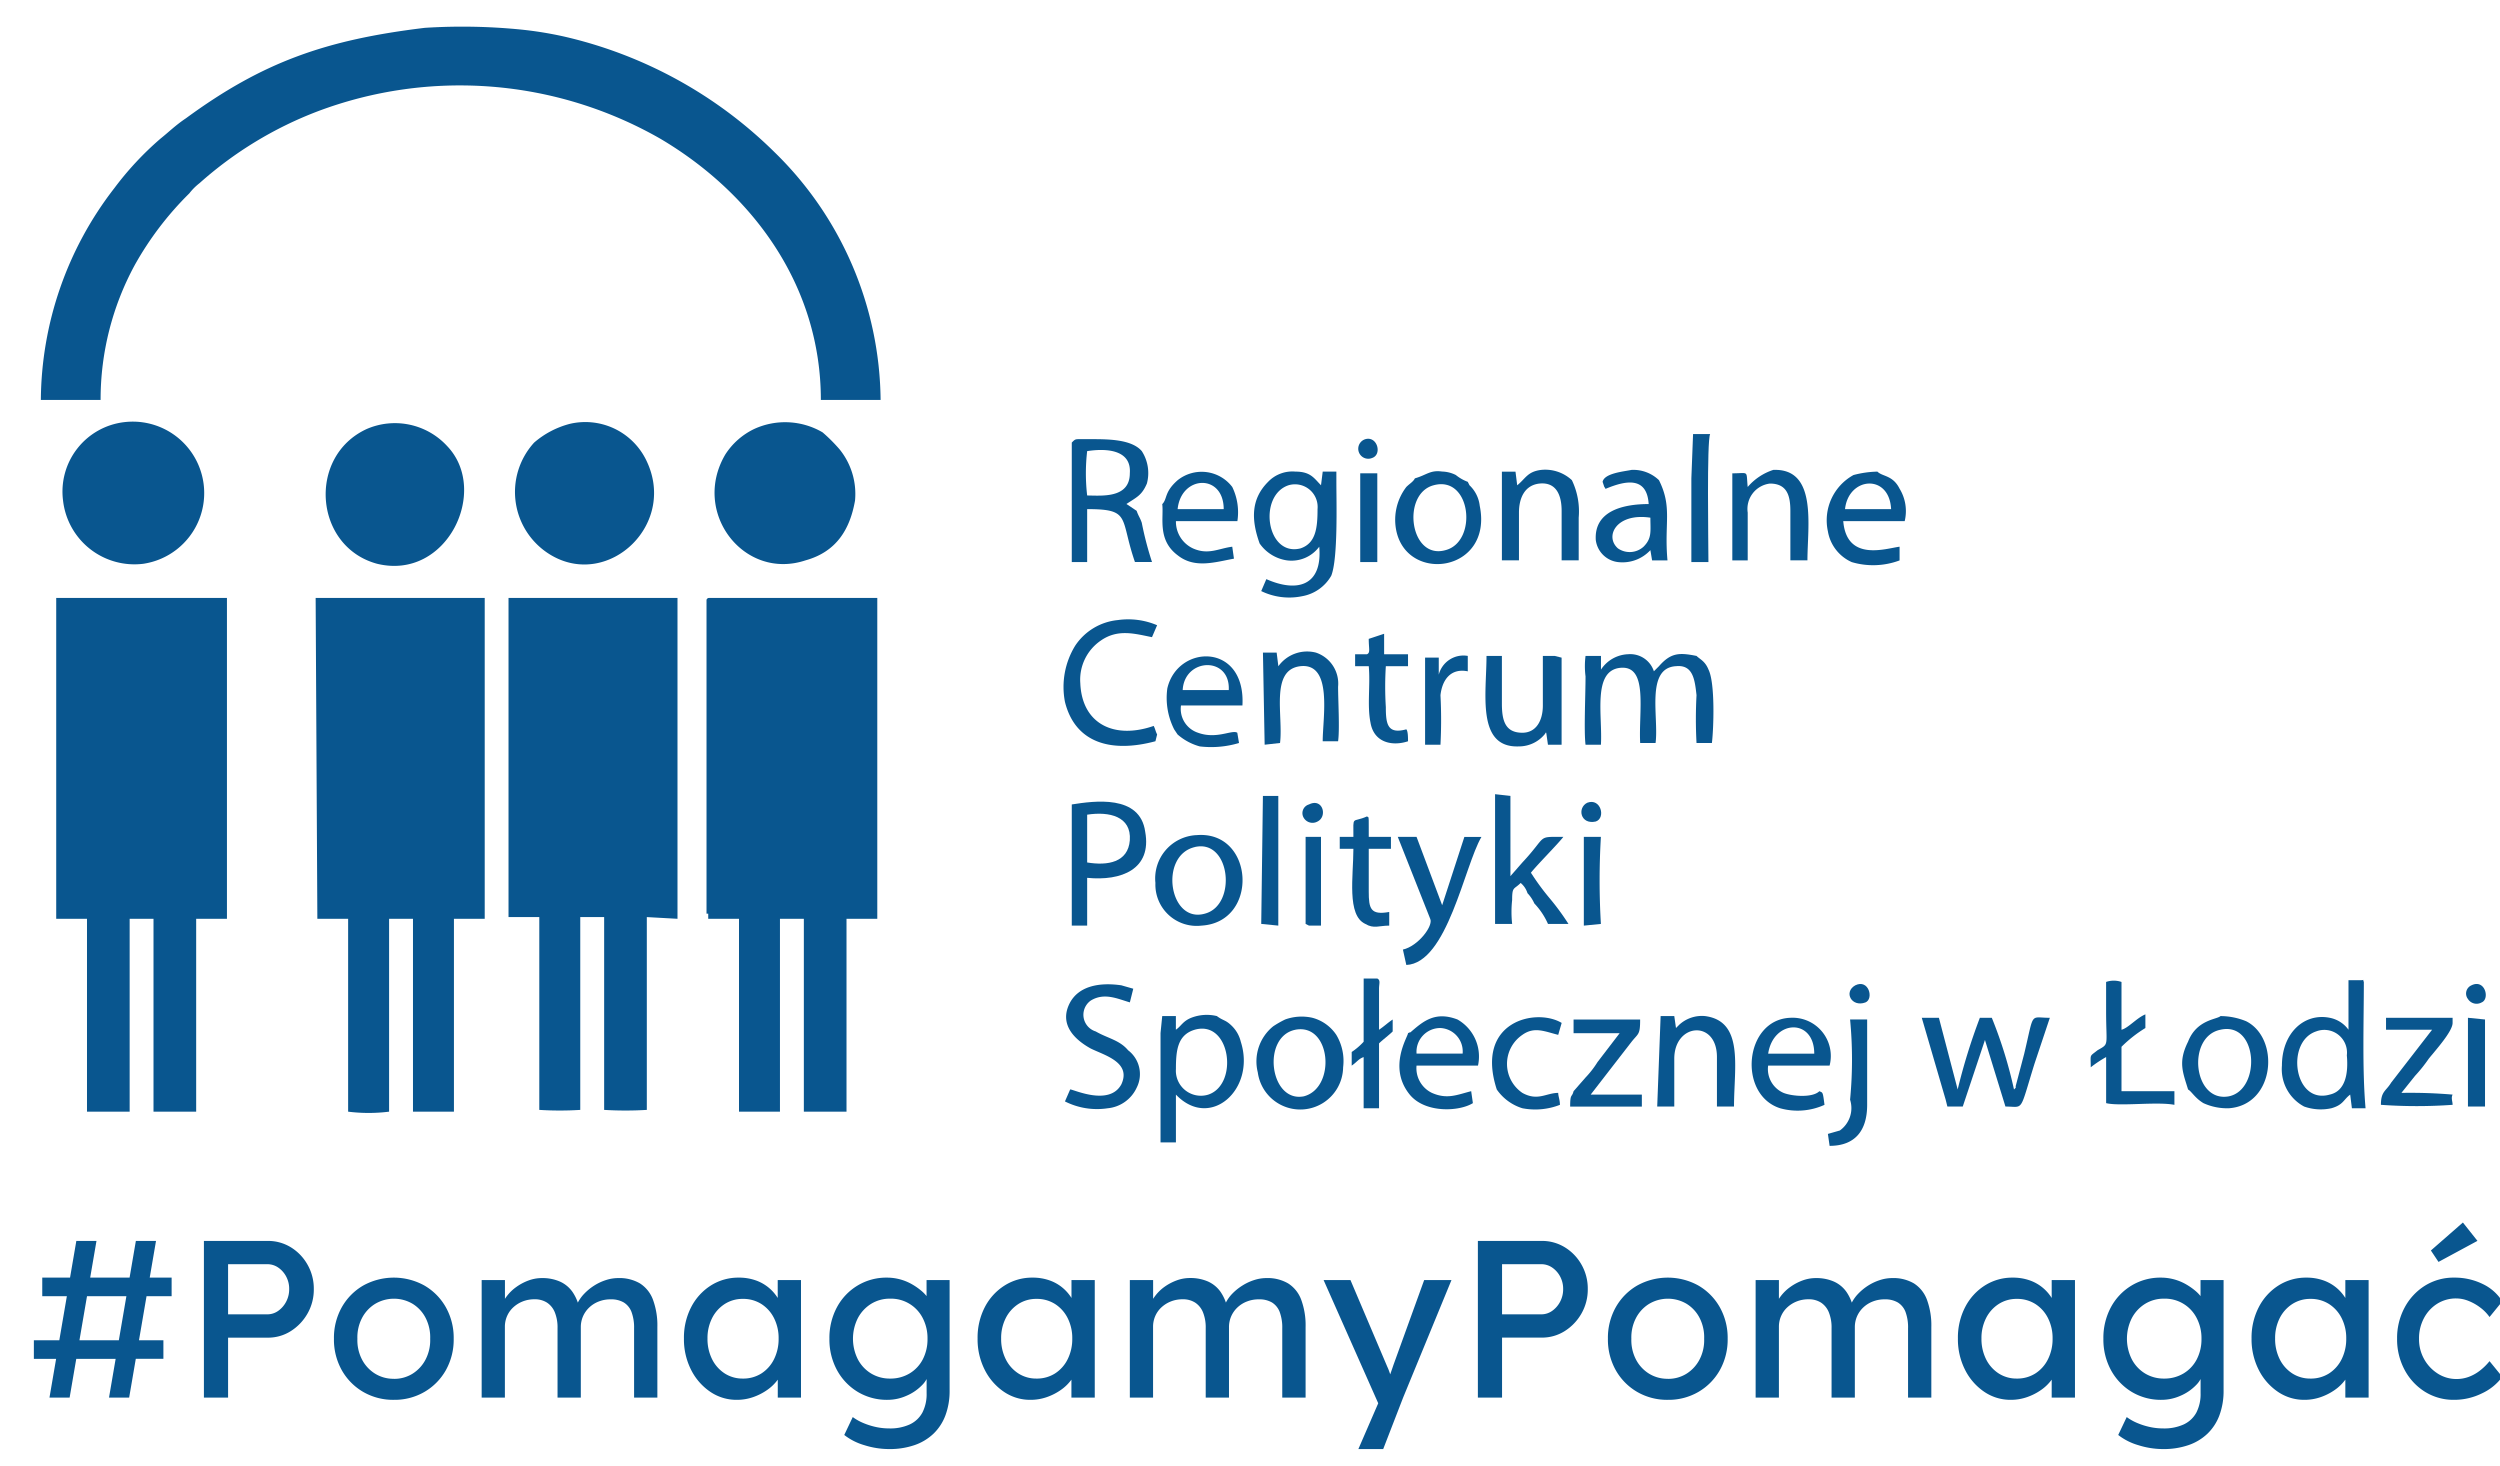 <?xml version="1.0" encoding="UTF-8" standalone="no"?>
<!-- Created with Inkscape (http://www.inkscape.org/) -->

<svg
   width="179"
   height="105"
   viewBox="0 0 47.36 27.781"
   version="1.1"
   id="svg1"
   xml:space="preserve"
   inkscape:version="1.4 (86a8ad7, 2024-10-11)"
   sodipodi:docname="rysunek.svg"
   xmlns:inkscape="http://www.inkscape.org/namespaces/inkscape"
   xmlns:sodipodi="http://sodipodi.sourceforge.net/DTD/sodipodi-0.dtd"
   xmlns="http://www.w3.org/2000/svg"
   xmlns:svg="http://www.w3.org/2000/svg"><sodipodi:namedview
     id="namedview1"
     pagecolor="#ffffff"
     bordercolor="#000000"
     borderopacity="0.25"
     inkscape:showpageshadow="2"
     inkscape:pageopacity="0.0"
     inkscape:pagecheckerboard="0"
     inkscape:deskcolor="#d1d1d1"
     inkscape:document-units="mm"
     inkscape:zoom="2.8507295"
     inkscape:cx="141.19193"
     inkscape:cy="65.597244"
     inkscape:window-width="1920"
     inkscape:window-height="1009"
     inkscape:window-x="-8"
     inkscape:window-y="-8"
     inkscape:window-maximized="1"
     inkscape:current-layer="layer1" /><defs
     id="defs1" /><g
     inkscape:label="Warstwa 1"
     inkscape:groupmode="layer"
     id="layer1"><g
       id="Group_35"
       data-name="Group 35"
       transform="matrix(0.265,0,0,0.265,-94.891,-16.984)"
       style="fill:#09568f;fill-opacity:1"><g
         id="rcps"
         transform="translate(361,65.966)"
         style="fill:#09568f;fill-opacity:1"><path
           id="Path_1"
           data-name="Path 1"
           d="M 39.479,56.439 V 33.5 H 27.4 v 22.817 h 2.2 V 70.1 a 23.427,23.427 0 0 0 2.928,0 V 56.317 h 1.708 V 70.1 a 25.442,25.442 0 0 0 3.05,0 V 56.317 Z"
           transform="translate(6.032,7.367)"
           fill="#009ada"
           fill-rule="evenodd"
           style="fill:#09568f;fill-opacity:1" /><path
           id="Path_2"
           data-name="Path 2"
           d="m 39.122,56.073 v 0.366 h 2.2 V 70.227 H 44.25 V 56.439 h 1.708 v 13.788 h 3.05 V 56.439 h 2.2 V 33.5 H 39.366 C 39,33.5 39.122,33.5 39,33.622 v 22.451 z"
           transform="translate(8.586,7.367)"
           fill="#009ad9"
           fill-rule="evenodd"
           style="fill:#09568f;fill-opacity:1" /><path
           id="Path_3"
           data-name="Path 3"
           d="m 16.222,56.439 h 2.2 v 13.788 a 11.76,11.76 0 0 0 2.928,0 V 56.439 h 1.708 v 13.788 h 2.928 V 56.439 h 2.2 V 33.5 H 16.1 Z"
           transform="translate(3.544,7.367)"
           fill="#009ada"
           fill-rule="evenodd"
           style="fill:#09568f;fill-opacity:1" /><path
           id="Path_4"
           data-name="Path 4"
           d="M 0.9,56.439 H 3.1 V 70.227 H 6.15 V 56.439 h 1.705 v 13.788 h 3.05 V 56.439 h 2.2 V 33.5 H 0.9 Z"
           transform="translate(0.198,7.367)"
           fill="#009ada"
           fill-rule="evenodd"
           style="fill:#09568f;fill-opacity:1" /><path
           id="Path_5"
           data-name="Path 5"
           d="M 27.453,0.114 C 20.376,0.968 15.862,2.554 10.371,6.581 9.639,7.069 9.151,7.557 8.541,8.045 A 22.246,22.246 0 0 0 5.247,11.583 24.954,24.954 0 0 0 0,26.714 h 4.271 a 20.139,20.139 0 0 1 2.44,-9.639 22.794,22.794 0 0 1 3.9,-5.125 4.141,4.141 0 0 1 0.732,-0.732 27.243,27.243 0 0 1 8.419,-5.125 28.842,28.842 0 0 1 24.529,1.952 c 6.589,3.9 11.469,10.493 11.469,18.668 h 4.271 A 25.045,25.045 0 0 0 52.466,9.022 31.4,31.4 0 0 0 37.336,0.722 26.424,26.424 0 0 0 34.286,0.234 42.346,42.346 0 0 0 27.453,0.114 Z"
           fill="#009ada"
           fill-rule="evenodd"
           style="fill:#09568f;fill-opacity:1" /><path
           id="Path_6"
           data-name="Path 6"
           d="m 31.709,23.324 a 6.342,6.342 0 0 0 -2.562,1.342 5.242,5.242 0 0 0 1.22,8.053 c 4.149,2.44 9.151,-2.318 6.711,-6.955 a 4.841,4.841 0 0 0 -5.369,-2.44 z"
           transform="translate(6.116,5.098)"
           fill="#009ada"
           fill-rule="evenodd"
           style="fill:#09568f;fill-opacity:1" /><path
           id="Path_7"
           data-name="Path 7"
           d="M 5.7,23.207 A 5,5 0 0 0 1.308,28.82 5.136,5.136 0 0 0 7.043,33.335 5.109,5.109 0 0 0 5.7,23.207 Z"
           transform="translate(0.279,5.093)"
           fill="#009ada"
           fill-rule="evenodd"
           style="fill:#09568f;fill-opacity:1" /><path
           id="Path_8"
           data-name="Path 8"
           d="m 49.512,28.811 a 5.067,5.067 0 0 0 -1.1,-3.66 11.5,11.5 0 0 0 -1.22,-1.22 5.3,5.3 0 0 0 -4.881,-0.244 5.034,5.034 0 0 0 -2.074,1.83 c -2.44,4.149 1.342,9.029 5.735,7.565 2.197,-0.61 3.173,-2.196 3.54,-4.271 z"
           transform="translate(8.69,5.101)"
           fill="#009ada"
           fill-rule="evenodd"
           style="fill:#09568f;fill-opacity:1" /><path
           id="Path_9"
           data-name="Path 9"
           d="m 25.366,24.9 a 5.071,5.071 0 0 0 -5.735,-1.22 c -4.271,1.952 -3.782,8.419 0.732,9.639 5.003,1.221 8.053,-5.246 5.003,-8.419 z"
           transform="translate(3.674,5.108)"
           fill="#009ada"
           fill-rule="evenodd"
           style="fill:#09568f;fill-opacity:1" /><path
           id="Path_10"
           data-name="Path 10"
           d="m 71.472,31.225 a 2.886,2.886 0 0 0 1.952,1.22 2.471,2.471 0 0 0 2.318,-0.976 c 0.244,2.806 -1.586,3.294 -3.782,2.318 l -0.366,0.854 a 4.56,4.56 0 0 0 2.928,0.366 2.993,2.993 0 0 0 2.078,-1.464 c 0.488,-1.22 0.366,-5.247 0.366,-6.711 V 26.1 H 75.99 l -0.122,0.976 C 75.38,26.588 75.136,26.1 74.038,26.1 a 2.4,2.4 0 0 0 -1.952,0.732 c -1.22,1.22 -1.22,2.684 -0.61,4.393 z m 2.074,-4.149 a 1.62,1.62 0 0 1 2.074,1.708 c 0,1.342 -0.122,2.44 -1.22,2.806 -2.44,0.61 -3.05,-3.782 -0.853,-4.514 z"
           transform="translate(15.646,5.738)"
           fill="#231f20"
           fill-rule="evenodd"
           style="fill:#09568f;fill-opacity:1" /><path
           id="Path_11"
           data-name="Path 11"
           d="m 65.6,59.235 v 7.809 h 1.1 v -3.417 c 2.44,2.562 5.735,-0.366 4.637,-3.782 a 2.359,2.359 0 0 0 -0.61,-1.1 c -0.488,-0.488 -0.61,-0.366 -1.1,-0.732 a 3.069,3.069 0 0 0 -1.83,0.122 c -0.61,0.244 -0.732,0.61 -1.1,0.854 v -0.976 h -0.976 l -0.122,1.22 z m 2.44,-0.244 c 2.562,-0.732 3.172,3.9 0.976,4.637 A 1.789,1.789 0 0 1 66.7,61.8 c 0,-1.345 0.12,-2.443 1.34,-2.809 z"
           transform="translate(14.442,12.747)"
           fill="#231f20"
           fill-rule="evenodd"
           style="fill:#09568f;fill-opacity:1" /><path
           id="Path_12"
           data-name="Path 12"
           d="m 136.059,57.98 v 1.464 a 2.158,2.158 0 0 0 -1.342,-0.854 c -1.83,-0.366 -3.416,1.1 -3.416,3.416 a 3.024,3.024 0 0 0 1.586,2.928 3.559,3.559 0 0 0 1.952,0.122 c 0.854,-0.244 0.854,-0.61 1.342,-0.976 l 0.122,0.976 h 0.976 c -0.244,-2.806 -0.122,-6.223 -0.122,-9.029 -0.122,-0.244 0.122,-0.122 -0.244,-0.122 h -0.854 z m -2.318,1.586 a 1.623,1.623 0 0 1 2.2,1.708 c 0.122,1.342 -0.122,2.562 -1.22,2.806 -2.567,0.733 -3.177,-3.78 -0.981,-4.514 z"
           transform="translate(28.906,12.293)"
           fill="#231f20"
           fill-rule="evenodd"
           style="fill:#09568f;fill-opacity:1" /><path
           id="Path_13"
           data-name="Path 13"
           d="m 60.4,32.985 h 1.1 V 29.2 c 3.172,0 2.318,0.61 3.416,3.782 h 1.22 A 23.767,23.767 0 0 1 65.404,30.176 C 65.282,29.81 65.16,29.688 65.038,29.322 l -0.732,-0.488 v 0 c 0.732,-0.488 1.1,-0.61 1.464,-1.464 a 2.889,2.889 0 0 0 -0.366,-2.318 c -0.732,-0.854 -2.44,-0.854 -3.66,-0.854 H 61.01 c -0.366,0 -0.366,0 -0.61,0.244 v 8.541 z m 1.1,-4.759 a 13.782,13.782 0 0 1 0,-3.172 c 1.586,-0.244 3.172,0 3.05,1.586 -10e-4,1.831 -2.076,1.586 -3.05,1.586 z"
           transform="translate(13.297,5.32)"
           fill="#231f20"
           fill-rule="evenodd"
           style="fill:#09568f;fill-opacity:1" /><path
           id="Path_14"
           data-name="Path 14"
           d="m 80.75,26.592 c -0.122,0.244 -0.366,0.366 -0.61,0.61 a 3.862,3.862 0 0 0 -0.732,3.05 c 0.732,3.9 6.955,3.05 5.979,-1.708 A 2.388,2.388 0 0 0 84.655,27.08 L 84.533,26.836 A 3.058,3.058 0 0 1 83.679,26.348 2.3,2.3 0 0 0 82.7,26.1 c -0.854,-0.122 -1.1,0.244 -1.952,0.488 z m 1.342,0.488 c 2.684,-0.732 3.172,4.026 0.854,4.637 -2.562,0.732 -3.173,-4.026 -0.854,-4.637 z"
           transform="translate(17.473,5.734)"
           fill="#231f20"
           fill-rule="evenodd"
           style="fill:#09568f;fill-opacity:1" /><path
           id="Path_15"
           data-name="Path 15"
           d="m 125.876,63.247 c 0.244,0.122 0.488,0.61 1.1,0.976 a 4.075,4.075 0 0 0 1.83,0.366 c 3.294,-0.244 3.66,-5 1.22,-6.223 A 4.9,4.9 0 0 0 128.196,58 c -0.244,0.244 -1.708,0.244 -2.318,1.83 -0.732,1.464 -0.366,2.2 0,3.416 z m 2.318,-4.271 c 2.684,-0.61 2.928,4.271 0.61,4.759 -2.562,0.488 -3.05,-4.271 -0.609,-4.759 z"
           transform="translate(27.619,12.761)"
           fill="#231f20"
           fill-rule="evenodd"
           style="fill:#09568f;fill-opacity:1" /><path
           id="Path_16"
           data-name="Path 16"
           d="m 68.228,47.4 a 3.1,3.1 0 0 0 -2.928,3.419 2.952,2.952 0 0 0 3.294,3.05 c 4.149,-0.244 3.782,-6.833 -0.366,-6.467 z m -0.122,0.854 c 2.562,-0.61 3.05,4.149 0.732,4.759 -2.562,0.734 -3.294,-4.146 -0.732,-4.756 z"
           transform="translate(14.376,10.425)"
           fill="#231f20"
           fill-rule="evenodd"
           style="fill:#09568f;fill-opacity:1" /><path
           id="Path_17"
           data-name="Path 17"
           d="m 73.265,58.236 a 7,7 0 0 0 -0.854,0.488 3.225,3.225 0 0 0 -1.1,3.294 3.064,3.064 0 0 0 6.1,-0.366 3.637,3.637 0 0 0 -0.488,-2.318 2.97,2.97 0 0 0 -1.708,-1.22 3.485,3.485 0 0 0 -1.952,0.122 z m 0.732,0.732 c 2.562,-0.488 2.928,4.149 0.61,4.759 -2.44,0.488 -3.05,-4.27 -0.607,-4.758 z"
           transform="translate(15.684,12.769)"
           fill="#231f20"
           fill-rule="evenodd"
           style="fill:#09568f;fill-opacity:1" /><path
           id="Path_18"
           data-name="Path 18"
           d="M 60.4,45.636 V 54.3 h 1.1 v -3.417 c 2.44,0.244 4.637,-0.61 4.149,-3.294 -0.366,-2.684 -3.66,-2.2 -5.247,-1.952 z m 1.1,4.149 v -3.417 c 1.586,-0.244 3.172,0.122 3.05,1.83 -0.124,1.587 -1.588,1.831 -3.05,1.587 z"
           transform="translate(13.297,9.995)"
           fill="#231f20"
           fill-rule="evenodd"
           style="fill:#09568f;fill-opacity:1" /><path
           id="Path_19"
           data-name="Path 19"
           d="m 90.51,36.924 a 5.88,5.88 0 0 0 0,1.464 c 0,1.342 -0.122,3.9 0,4.881 h 1.1 c 0.122,-2.074 -0.61,-5.247 1.342,-5.491 2.074,-0.244 1.342,3.05 1.464,5.369 h 1.1 c 0.244,-1.83 -0.732,-5.369 1.464,-5.491 1.22,-0.122 1.342,0.976 1.464,2.074 a 31.909,31.909 0 0 0 0,3.416 h 1.1 c 0.122,-0.976 0.244,-4.271 -0.244,-5.247 -0.244,-0.61 -0.61,-0.732 -0.854,-0.976 -1.22,-0.244 -1.83,-0.244 -2.684,0.732 l -0.122,0.122 -0.244,0.244 a 1.773,1.773 0 0 0 -1.83,-1.22 2.425,2.425 0 0 0 -1.952,1.1 v -0.976 z"
           transform="translate(19.914,8.092)"
           fill="#231f20"
           fill-rule="evenodd"
           style="fill:#09568f;fill-opacity:1" /><path
           id="Path_20"
           data-name="Path 20"
           d="m 111.908,63.962 0.122,0.488 h 1.1 l 1.586,-4.759 1.464,4.759 c 1.342,0 0.976,0.488 2.074,-3.05 l 1.1,-3.294 c -1.464,0 -1.1,-0.488 -1.83,2.562 l -0.61,2.318 v 0.122 l -0.122,0.122 a 31.464,31.464 0 0 0 -1.586,-5.125 h -0.854 a 42.637,42.637 0 0 0 -1.586,5.125 l -1.342,-5.125 H 110.2 Z"
           transform="translate(24.261,12.778)"
           fill="#231f20"
           fill-rule="evenodd"
           style="fill:#09568f;fill-opacity:1" /><path
           id="Path_21"
           data-name="Path 21"
           d="m 91.589,26.854 0.122,0.366 c 0.122,0.122 0,0.122 0.122,0.122 1.464,-0.61 2.928,-0.854 3.05,1.1 -1.83,0 -3.9,0.488 -3.782,2.562 a 1.814,1.814 0 0 0 1.586,1.586 2.716,2.716 0 0 0 2.318,-0.854 l 0.122,0.732 h 1.1 c -0.244,-2.684 0.366,-3.782 -0.61,-5.735 A 2.645,2.645 0 0 0 93.663,26 c -0.61,0.122 -1.952,0.244 -2.074,0.854 z m 3.416,2.562 c 0,0.976 0.122,1.464 -0.488,2.074 a 1.475,1.475 0 0 1 -1.83,0.122 c -0.976,-0.853 -0.122,-2.562 2.318,-2.196 z"
           transform="translate(20.055,5.716)"
           fill="#231f20"
           fill-rule="evenodd"
           style="fill:#09568f;fill-opacity:1" /><path
           id="Path_22"
           data-name="Path 22"
           d="m 80.211,59.217 c 0,0.244 -1.464,2.44 0.122,4.393 1.1,1.342 3.538,1.22 4.515,0.61 l -0.122,-0.854 c -0.976,0.244 -1.708,0.61 -2.806,0.122 a 1.955,1.955 0 0 1 -1.1,-1.952 h 4.393 a 3.043,3.043 0 0 0 -1.464,-3.294 c -1.586,-0.61 -2.44,0.122 -3.294,0.854 -0.122,0.122 0,0 -0.244,0.122 z m 0.61,1.464 a 1.7,1.7 0 0 1 1.708,-1.83 1.677,1.677 0 0 1 1.586,1.83 z"
           transform="translate(17.523,12.764)"
           fill="#231f20"
           fill-rule="evenodd"
           style="fill:#09568f;fill-opacity:1" /><path
           id="Path_23"
           data-name="Path 23"
           d="m 109.834,31.469 c -0.976,0.122 -3.782,1.1 -4.027,-1.83 h 4.393 a 3.07,3.07 0 0 0 -0.366,-2.318 c -0.488,-0.976 -1.22,-0.854 -1.586,-1.22 a 7.2,7.2 0 0 0 -1.708,0.244 3.693,3.693 0 0 0 -1.83,4.026 2.939,2.939 0 0 0 1.708,2.2 5.389,5.389 0 0 0 3.416,-0.122 v -0.976 z m -3.9,-2.684 c 0.244,-2.318 3.172,-2.562 3.294,0 z"
           transform="translate(23.04,5.738)"
           fill="#231f20"
           fill-rule="evenodd"
           style="fill:#09568f;fill-opacity:1" /><path
           id="Path_24"
           data-name="Path 24"
           d="m 65.7,28.415 c 0.122,0.976 -0.366,2.562 1.1,3.66 1.22,0.976 2.684,0.488 4.027,0.244 l -0.122,-0.854 c -0.976,0.122 -1.708,0.61 -2.806,0.122 a 2.106,2.106 0 0 1 -1.22,-1.952 h 4.393 a 4.146,4.146 0 0 0 -0.366,-2.44 2.75,2.75 0 0 0 -3.9,-0.488 c -0.976,0.854 -0.732,1.342 -1.1,1.708 z m 1.1,0.366 c 0.244,-2.44 3.294,-2.562 3.294,0 z"
           transform="translate(14.464,5.742)"
           fill="#231f20"
           fill-rule="evenodd"
           style="fill:#09568f;fill-opacity:1" /><path
           id="Path_25"
           data-name="Path 25"
           d="m 105.074,63.347 c -0.488,0.488 -1.952,0.366 -2.562,0.122 a 1.853,1.853 0 0 1 -1.1,-1.952 h 4.393 A 2.736,2.736 0 0 0 103,58.1 c -3.294,0.122 -3.782,5.491 -0.732,6.467 a 4.64,4.64 0 0 0 3.172,-0.244 c -0.122,-0.976 -0.122,-0.854 -0.366,-0.976 z m -3.66,-2.684 c 0.366,-2.44 3.294,-2.562 3.294,0 z"
           transform="translate(22.066,12.783)"
           fill="#231f20"
           fill-rule="evenodd"
           style="fill:#09568f;fill-opacity:1" /><path
           id="Path_26"
           data-name="Path 26"
           d="m 66.5,42.141 0.244,0.366 a 4.018,4.018 0 0 0 1.586,0.854 6.907,6.907 0 0 0 2.806,-0.244 l -0.122,-0.732 c -0.366,-0.244 -1.464,0.488 -2.806,0 a 1.793,1.793 0 0 1 -1.22,-1.952 h 4.393 c 0.244,-4.515 -4.637,-4.393 -5.369,-1.22 a 4.992,4.992 0 0 0 0.488,2.928 z m 0.61,-2.806 c 0.122,-2.318 3.416,-2.44 3.294,0 z"
           transform="translate(14.516,8.122)"
           fill="#231f20"
           fill-rule="evenodd"
           style="fill:#09568f;fill-opacity:1" /><path
           id="Path_27"
           data-name="Path 27"
           d="m 86.42,54.273 a 7.972,7.972 0 0 1 0,-1.708 c 0,-0.976 0.122,-0.732 0.61,-1.22 a 1.556,1.556 0 0 1 0.488,0.732 2.553,2.553 0 0 1 0.488,0.732 5.105,5.105 0 0 1 0.976,1.464 h 1.464 a 17.459,17.459 0 0 0 -1.342,-1.83 17.461,17.461 0 0 1 -1.342,-1.83 c 0.488,-0.61 1.952,-2.074 2.318,-2.562 -1.952,0 -1.1,-0.122 -2.928,1.83 l -0.854,0.976 V 45.122 L 85.2,45 v 9.273 z"
           transform="translate(18.757,9.899)"
           fill="#231f20"
           fill-rule="evenodd"
           style="fill:#09568f;fill-opacity:1" /><path
           id="Path_28"
           data-name="Path 28"
           d="m 62.2,59.507 a 1.246,1.246 0 0 1 -0.366,-2.2 c 0.976,-0.61 1.952,-0.122 2.806,0.122 l 0.244,-0.976 -0.854,-0.244 c -1.708,-0.244 -3.05,0.122 -3.66,1.22 -0.854,1.586 0.366,2.684 1.464,3.294 0.976,0.488 2.928,0.976 2.2,2.562 -0.854,1.586 -3.416,0.366 -3.66,0.366 L 60,64.51 a 5.077,5.077 0 0 0 3.05,0.49 2.546,2.546 0 0 0 2.074,-1.464 2.143,2.143 0 0 0 -0.61,-2.684 C 63.9,60.118 63.05,60 62.2,59.507 Z"
           transform="translate(13.209,12.352)"
           fill="#231f20"
           fill-rule="evenodd"
           style="fill:#09568f;fill-opacity:1" /><path
           id="Path_29"
           data-name="Path 29"
           d="m 66.605,42.977 c -0.122,-0.244 -0.122,-0.366 -0.244,-0.61 -2.806,0.976 -5.125,-0.122 -5.247,-3.05 a 3.388,3.388 0 0 1 1.464,-3.05 c 1.22,-0.854 2.44,-0.488 3.66,-0.244 l 0.366,-0.854 A 5.264,5.264 0 0 0 63.8,34.8 a 4.133,4.133 0 0 0 -3.05,1.83 5.629,5.629 0 0 0 -0.732,4.026 c 0.732,2.928 3.294,3.66 6.467,2.806 z"
           transform="translate(13.193,7.651)"
           fill="#231f20"
           fill-rule="evenodd"
           style="fill:#09568f;fill-opacity:1" /><path
           id="Path_30"
           data-name="Path 30"
           d="m 81.818,53.357 c 0.244,0.488 -0.854,1.952 -1.952,2.2 l 0.244,1.1 c 2.928,-0.122 4.149,-7.077 5.369,-9.151 h -1.22 L 82.673,52.387 80.842,47.5 H 79.5 Z"
           transform="translate(17.502,10.45)"
           fill="#231f20"
           fill-rule="evenodd"
           style="fill:#09568f;fill-opacity:1" /><path
           id="Path_31"
           data-name="Path 31"
           d="m 94.7,64.467 h 1.22 V 61.05 c 0,-2.562 3.05,-2.806 3.05,-0.122 v 3.538 h 1.22 c 0,-2.806 0.732,-6.1 -2.074,-6.467 a 2.4,2.4 0 0 0 -1.83,0.61 l -0.244,0.244 v 0 L 95.92,58 h -0.976 z"
           transform="translate(20.848,12.761)"
           fill="#231f20"
           fill-rule="evenodd"
           style="fill:#09568f;fill-opacity:1" /><path
           id="Path_32"
           data-name="Path 32"
           d="M 89.594,36.9 H 88.74 v 3.538 c 0,1.1 -0.488,1.952 -1.464,1.952 -1.22,0 -1.464,-0.854 -1.464,-2.074 V 36.9 h -1.1 c 0,2.684 -0.732,6.589 2.318,6.467 a 2.385,2.385 0 0 0 1.83,-0.854 c 0.122,-0.122 0,-0.122 0.122,-0.122 l 0.122,0.854 h 0.976 v -6.223 z"
           transform="translate(18.633,8.116)"
           fill="#231f20"
           fill-rule="evenodd"
           style="fill:#09568f;fill-opacity:1" /><path
           id="Path_33"
           data-name="Path 33"
           d="m 100.2,27.221 c -0.122,-1.22 0.122,-0.976 -1.1,-0.976 v 6.223 h 1.1 v -3.417 a 1.825,1.825 0 0 1 1.586,-2.074 c 1.22,0 1.464,0.854 1.464,1.952 v 3.538 h 1.22 c 0,-2.44 0.732,-6.589 -2.44,-6.467 a 4.035,4.035 0 0 0 -1.83,1.221 z"
           transform="translate(21.817,5.716)"
           fill="#231f20"
           fill-rule="evenodd"
           style="fill:#09568f;fill-opacity:1" /><path
           id="Path_34"
           data-name="Path 34"
           d="m 85.6,27.346 v 5.124 h 1.22 v -3.416 c 0,-0.976 0.366,-1.952 1.464,-2.074 1.22,-0.122 1.586,0.854 1.586,1.952 v 3.538 h 1.22 v -3.05 a 5.153,5.153 0 0 0 -0.488,-2.684 2.8,2.8 0 0 0 -2.2,-0.732 c -0.976,0.122 -1.1,0.61 -1.708,1.1 L 86.572,26.128 H 85.6 Z"
           transform="translate(18.845,5.713)"
           fill="#231f20"
           fill-rule="evenodd"
           style="fill:#09568f;fill-opacity:1" /><path
           id="Path_35"
           data-name="Path 35"
           d="m 71.722,43.3 1.1,-0.122 c 0.244,-1.952 -0.732,-5.247 1.464,-5.491 2.318,-0.244 1.586,3.66 1.586,5.369 h 1.1 c 0.122,-0.854 0,-2.928 0,-3.9 a 2.335,2.335 0 0 0 -1.586,-2.44 2.531,2.531 0 0 0 -2.684,0.976 L 72.58,36.716 H 71.6 Z"
           transform="translate(15.763,8.061)"
           fill="#231f20"
           fill-rule="evenodd"
           style="fill:#09568f;fill-opacity:1" /><path
           id="Path_36"
           data-name="Path 36"
           d="m 121.2,58.091 c 0,2.562 0.244,2.318 -0.61,2.806 -0.61,0.488 -0.488,0.244 -0.488,1.22 a 8.562,8.562 0 0 1 1.1,-0.732 v 3.295 c 0.976,0.244 3.66,-0.122 4.881,0.122 V 63.826 H 122.3 v -3.173 a 9.213,9.213 0 0 1 1.708,-1.342 v -0.976 c -0.61,0.244 -1.22,0.976 -1.708,1.1 v -3.418 a 1.682,1.682 0 0 0 -1.1,0 z"
           transform="translate(26.438,12.304)"
           fill="#231f20"
           fill-rule="evenodd"
           style="fill:#09568f;fill-opacity:1" /><path
           id="Path_37"
           data-name="Path 37"
           d="m 142.225,63.591 a 35.486,35.486 0 0 0 -3.66,-0.122 l 0.976,-1.22 a 10.67,10.67 0 0 0 0.976,-1.22 c 0.488,-0.61 1.708,-1.952 1.708,-2.562 V 58.1 h -4.759 v 0.854 h 3.294 l -2.928,3.782 c -0.366,0.61 -0.732,0.61 -0.732,1.586 a 35.872,35.872 0 0 0 5.125,0 c 0,-0.243 -0.125,-0.487 0,-0.731 z"
           transform="translate(30.183,12.783)"
           fill="#231f20"
           fill-rule="evenodd"
           style="fill:#09568f;fill-opacity:1" /><path
           id="Path_38"
           data-name="Path 38"
           d="m 89.844,63.325 c -0.122,0.488 -0.244,0.122 -0.244,1.1 h 5.125 v -0.854 h -3.66 l 2.928,-3.782 c 0.488,-0.61 0.61,-0.488 0.61,-1.586 h -4.759 v 0.976 h 3.294 l -1.586,2.071 a 6.706,6.706 0 0 1 -0.854,1.1 l -0.854,0.976 z"
           transform="translate(19.725,12.805)"
           fill="#231f20"
           fill-rule="evenodd"
           style="fill:#09568f;fill-opacity:1" /><path
           id="Path_39"
           data-name="Path 39"
           d="m 85.361,63.232 a 3.461,3.461 0 0 0 1.83,1.342 4.847,4.847 0 0 0 2.684,-0.244 c 0,-0.366 -0.122,-0.61 -0.122,-0.854 -0.854,0 -1.464,0.61 -2.562,0 a 2.508,2.508 0 0 1 0,-4.149 c 0.854,-0.61 1.586,-0.244 2.562,0 L 90,58.473 c -1.832,-1.098 -6.225,-0.122 -4.639,4.759 z"
           transform="translate(18.718,12.776)"
           fill="#231f20"
           fill-rule="evenodd"
           style="fill:#09568f;fill-opacity:1" /><path
           id="Path_40"
           data-name="Path 40"
           d="m 79.638,54.109 v -0.976 c -1.342,0.244 -1.464,-0.244 -1.464,-1.464 v -3.05 h 1.586 v -0.854 h -1.586 v -0.732 c 0,-0.854 0,-0.61 -0.122,-0.732 -1.1,0.488 -0.976,-0.122 -0.976,1.464 H 76.1 v 0.854 h 0.976 c 0,1.952 -0.488,4.759 0.854,5.369 0.61,0.365 0.976,0.121 1.708,0.121 z"
           transform="translate(16.753,10.185)"
           fill="#231f20"
           fill-rule="evenodd"
           style="fill:#09568f;fill-opacity:1" /><path
           id="Path_41"
           data-name="Path 41"
           d="m 77.654,58 v 2.318 A 4.558,4.558 0 0 1 76.8,61.05 v 0.976 c 0.366,-0.244 0.488,-0.488 0.854,-0.61 v 3.66 h 1.1 v -4.639 c 0.244,-0.244 0.732,-0.61 0.976,-0.854 v -0.854 c -0.366,0.244 -0.61,0.488 -0.976,0.732 v -2.929 c 0,-0.366 0.122,-0.61 -0.122,-0.732 h -0.976 z"
           transform="translate(16.908,12.277)"
           fill="#231f20"
           fill-rule="evenodd"
           style="fill:#09568f;fill-opacity:1" /><path
           id="Path_42"
           data-name="Path 42"
           d="M 77.854,37.064 H 77 v 0.854 h 0.976 c 0.122,1.342 -0.122,2.806 0.122,4.026 0.244,1.464 1.586,1.708 2.684,1.342 0,-0.244 0,-0.732 -0.122,-0.854 -1.342,0.366 -1.464,-0.366 -1.464,-1.586 a 23.427,23.427 0 0 1 0,-2.928 h 1.586 V 37.064 H 79.074 V 35.6 l -1.1,0.366 c 0.002,0.734 0.126,0.976 -0.12,1.098 z"
           transform="translate(16.952,7.83)"
           fill="#231f20"
           fill-rule="evenodd"
           style="fill:#09568f;fill-opacity:1" /><path
           id="Path_43"
           data-name="Path 43"
           d="m 106.286,63.935 a 1.968,1.968 0 0 1 -0.732,2.2 l -0.854,0.244 0.122,0.854 c 1.83,0 2.684,-1.1 2.684,-2.928 V 58.2 h -1.22 a 30.01,30.01 0 0 1 0,5.735 z"
           transform="translate(23.05,12.805)"
           fill="#231f20"
           fill-rule="evenodd"
           style="fill:#09568f;fill-opacity:1" /><path
           id="Path_44"
           data-name="Path 44"
           d="m 71.5,54.251 1.22,0.122 V 45.1 h -1.1 z"
           transform="translate(15.741,9.921)"
           fill="#231f20"
           fill-rule="evenodd"
           style="fill:#09568f;fill-opacity:1" /><path
           id="Path_45"
           data-name="Path 45"
           d="m 96.7,27.072 v 5.979 h 1.22 c 0,-1.342 -0.122,-8.663 0.122,-9.151 h -1.22 z"
           transform="translate(21.289,5.254)"
           fill="#231f20"
           fill-rule="evenodd"
           style="fill:#09568f;fill-opacity:1" /><path
           id="Path_46"
           data-name="Path 46"
           d="m 81.1,43.248 h 1.1 a 34.227,34.227 0 0 0 0,-3.538 c 0.122,-1.1 0.732,-1.952 1.952,-1.708 V 36.9 a 1.822,1.822 0 0 0 -2.074,1.342 v -1.22 H 81.1 Z"
           transform="translate(17.854,8.113)"
           fill="#231f20"
           fill-rule="evenodd"
           style="fill:#09568f;fill-opacity:1" /><path
           id="Path_47"
           data-name="Path 47"
           d="m 74.1,53.723 0.244,0.122 H 75.2 V 47.5 h -1.1 z"
           transform="translate(16.313,10.45)"
           fill="#231f20"
           fill-rule="evenodd"
           style="fill:#09568f;fill-opacity:1" /><path
           id="Path_48"
           data-name="Path 48"
           d="m 142.2,64.445 h 1.22 V 58.222 L 142.2,58.1 Z"
           transform="translate(31.305,12.783)"
           fill="#231f20"
           fill-rule="evenodd"
           style="fill:#09568f;fill-opacity:1" /><path
           id="Path_49"
           data-name="Path 49"
           d="M 78.52,26.2 H 77.3 v 6.345 h 1.22 z"
           transform="translate(17.018,5.76)"
           fill="#231f20"
           fill-rule="evenodd"
           style="fill:#09568f;fill-opacity:1" /><path
           id="Path_50"
           data-name="Path 50"
           d="m 91.62,53.723 a 52.938,52.938 0 0 1 0,-6.223 H 90.4 v 6.345 z"
           transform="translate(19.902,10.45)"
           fill="#231f20"
           fill-rule="evenodd"
           style="fill:#09568f;fill-opacity:1" /><path
           id="Path_51"
           data-name="Path 51"
           d="m 90.676,45.511 c -0.732,0.366 -0.488,1.586 0.61,1.342 0.732,-0.244 0.366,-1.709 -0.61,-1.342 z"
           transform="translate(19.87,9.999)"
           fill="#231f20"
           fill-rule="evenodd"
           style="fill:#09568f;fill-opacity:1" /><path
           id="Path_52"
           data-name="Path 52"
           d="m 74.384,45.619 a 0.646,0.646 0 0 0 -0.366,0.976 0.73,0.73 0 0 0 0.976,0.244 c 0.732,-0.366 0.366,-1.708 -0.61,-1.22 z"
           transform="translate(16.273,10.012)"
           fill="#231f20"
           fill-rule="evenodd"
           style="fill:#09568f;fill-opacity:1" /><path
           id="Path_53"
           data-name="Path 53"
           d="m 106.373,56.218 c -0.854,0.488 -0.244,1.586 0.732,1.22 0.611,-0.244 0.245,-1.708 -0.732,-1.22 z"
           transform="translate(23.329,12.347)"
           fill="#231f20"
           fill-rule="evenodd"
           style="fill:#09568f;fill-opacity:1" /><path
           id="Path_54"
           data-name="Path 54"
           d="m 77.69,24.205 a 0.715,0.715 0 1 0 0.488,1.342 C 78.91,25.3 78.544,23.961 77.69,24.205 Z"
           transform="translate(16.993,5.315)"
           fill="#231f20"
           fill-rule="evenodd"
           style="fill:#09568f;fill-opacity:1" /><path
           id="Path_55"
           data-name="Path 55"
           d="m 142.467,56.218 a 0.639,0.639 0 0 0 -0.244,0.976 0.73,0.73 0 0 0 0.976,0.244 c 0.61,-0.244 0.244,-1.708 -0.732,-1.22 z"
           transform="translate(31.283,12.347)"
           fill="#231f20"
           fill-rule="evenodd"
           style="fill:#09568f;fill-opacity:1" /></g><path
         id="Path_230"
         data-name="Path 230"
         d="M 5.872,16 7.792,4.8 h 1.44 L 7.312,16 Z M 0.5,13.232 V 11.9 h 9.26 v 1.328 z M 1.616,16 3.536,4.8 h 1.44 L 3.056,16 Z M 1.1,8.752 V 7.424 h 9.248 V 8.752 Z M 12.656,16 V 4.8 h 4.56 a 3.106,3.106 0 0 1 1.656,0.456 3.411,3.411 0 0 1 1.192,1.244 3.452,3.452 0 0 1 0.448,1.744 3.452,3.452 0 0 1 -0.448,1.744 3.544,3.544 0 0 1 -1.192,1.256 3.028,3.028 0 0 1 -1.656,0.472 H 14.384 V 16 Z m 1.728,-5.952 h 2.8 a 1.33,1.33 0 0 0 0.784,-0.248 1.839,1.839 0 0 0 0.568,-0.656 1.9,1.9 0 0 0 0.216,-0.9 1.855,1.855 0 0 0 -0.216,-0.9 1.786,1.786 0 0 0 -0.568,-0.64 1.361,1.361 0 0 0 -0.784,-0.24 h -2.8 z M 26.24,16.16 a 4.265,4.265 0 0 1 -2.2,-0.568 4.144,4.144 0 0 1 -1.528,-1.552 4.464,4.464 0 0 1 -0.56,-2.248 4.464,4.464 0 0 1 0.56,-2.248 4.144,4.144 0 0 1 1.528,-1.552 4.514,4.514 0 0 1 4.384,0 4.144,4.144 0 0 1 1.528,1.552 4.464,4.464 0 0 1 0.56,2.248 4.464,4.464 0 0 1 -0.56,2.248 4.144,4.144 0 0 1 -1.528,1.552 4.234,4.234 0 0 1 -2.184,0.568 z m 0,-1.5 a 2.453,2.453 0 0 0 1.344,-0.376 2.611,2.611 0 0 0 0.928,-1.024 3,3 0 0 0 0.32,-1.464 3.038,3.038 0 0 0 -0.32,-1.48 2.552,2.552 0 0 0 -0.928,-1.016 2.628,2.628 0 0 0 -2.7,0.008 2.59,2.59 0 0 0 -0.936,1.024 3,3 0 0 0 -0.32,1.464 3,3 0 0 0 0.32,1.464 2.59,2.59 0 0 0 0.936,1.024 2.493,2.493 0 0 0 1.356,0.372 z M 32.512,16 V 7.6 h 1.664 v 1.792 l -0.3,0.192 a 2.707,2.707 0 0 1 0.408,-0.8 3.085,3.085 0 0 1 0.688,-0.68 3.683,3.683 0 0 1 0.88,-0.472 2.75,2.75 0 0 1 0.968,-0.176 3.107,3.107 0 0 1 1.264,0.24 2.188,2.188 0 0 1 0.9,0.72 3.167,3.167 0 0 1 0.512,1.2 L 39.24,9.552 39.352,9.28 A 2.7,2.7 0 0 1 39.84,8.58 3.817,3.817 0 0 1 40.544,8 a 3.625,3.625 0 0 1 0.848,-0.4 2.866,2.866 0 0 1 0.88,-0.144 2.9,2.9 0 0 1 1.56,0.384 2.343,2.343 0 0 1 0.928,1.168 5.309,5.309 0 0 1 0.312,1.952 V 16 H 43.408 V 11.056 A 3.18,3.18 0 0 0 43.224,9.88 1.361,1.361 0 0 0 42.672,9.2 1.793,1.793 0 0 0 41.728,8.976 2.3,2.3 0 0 0 40.888,9.128 2.066,2.066 0 0 0 40.208,9.552 1.951,1.951 0 0 0 39.76,10.184 1.928,1.928 0 0 0 39.6,10.976 V 16 h -1.664 v -4.976 a 2.865,2.865 0 0 0 -0.192,-1.112 1.5,1.5 0 0 0 -0.56,-0.7 1.6,1.6 0 0 0 -0.9,-0.24 2.24,2.24 0 0 0 -0.832,0.152 2.16,2.16 0 0 0 -0.672,0.416 1.864,1.864 0 0 0 -0.448,0.624 1.889,1.889 0 0 0 -0.16,0.776 V 16 Z m 18.24,0.16 a 3.323,3.323 0 0 1 -1.9,-0.576 4.129,4.129 0 0 1 -1.368,-1.568 4.812,4.812 0 0 1 -0.512,-2.24 4.738,4.738 0 0 1 0.52,-2.248 3.984,3.984 0 0 1 1.408,-1.544 3.657,3.657 0 0 1 1.992,-0.56 3.585,3.585 0 0 1 1.2,0.192 3.02,3.02 0 0 1 0.952,0.536 3.068,3.068 0 0 1 0.672,0.792 2.477,2.477 0 0 1 0.328,0.96 L 53.676,9.776 V 7.6 H 55.34 V 16 h -1.66 v -2 l 0.384,-0.112 a 2.266,2.266 0 0 1 -0.392,0.84 3.159,3.159 0 0 1 -0.752,0.728 4.074,4.074 0 0 1 -1.008,0.512 3.506,3.506 0 0 1 -1.16,0.192 z m 0.432,-1.52 a 2.413,2.413 0 0 0 1.328,-0.368 2.536,2.536 0 0 0 0.9,-1.016 3.232,3.232 0 0 0 0.328,-1.48 3.147,3.147 0 0 0 -0.328,-1.456 2.548,2.548 0 0 0 -0.9,-1.008 2.413,2.413 0 0 0 -1.328,-0.368 2.345,2.345 0 0 0 -1.3,0.368 2.57,2.57 0 0 0 -0.9,1.008 3.147,3.147 0 0 0 -0.328,1.456 3.232,3.232 0 0 0 0.328,1.48 2.557,2.557 0 0 0 0.9,1.016 2.345,2.345 0 0 0 1.3,0.368 z m 10.464,5.04 A 5.9,5.9 0 0 1 59.864,19.4 4.238,4.238 0 0 1 58.432,18.672 l 0.608,-1.28 a 3.6,3.6 0 0 0 0.752,0.424 5.051,5.051 0 0 0 0.912,0.288 4.45,4.45 0 0 0 0.944,0.1 3.352,3.352 0 0 0 1.472,-0.288 1.973,1.973 0 0 0 0.9,-0.848 2.89,2.89 0 0 0 0.3,-1.392 v -1.612 l 0.176,0.112 a 1.791,1.791 0 0 1 -0.52,0.952 3.4,3.4 0 0 1 -1.1,0.744 3.312,3.312 0 0 1 -1.344,0.288 4.035,4.035 0 0 1 -2.136,-0.568 4.1,4.1 0 0 1 -1.48,-1.552 4.568,4.568 0 0 1 -0.544,-2.248 4.623,4.623 0 0 1 0.536,-2.248 4.04,4.04 0 0 1 1.472,-1.552 3.975,3.975 0 0 1 2.1,-0.568 3.6,3.6 0 0 1 1.76,0.456 4.455,4.455 0 0 1 0.688,0.472 2.607,2.607 0 0 1 0.5,0.544 1.5,1.5 0 0 1 0.24,0.544 L 64.316,9.568 V 7.6 h 1.648 v 7.888 a 4.984,4.984 0 0 1 -0.3,1.784 3.526,3.526 0 0 1 -0.856,1.312 3.708,3.708 0 0 1 -1.36,0.816 5.452,5.452 0 0 1 -1.8,0.28 z m 0.064,-5.04 a 2.635,2.635 0 0 0 1.392,-0.368 2.528,2.528 0 0 0 0.944,-1.008 3.12,3.12 0 0 0 0.336,-1.472 3.108,3.108 0 0 0 -0.344,-1.48 2.54,2.54 0 0 0 -2.328,-1.384 2.522,2.522 0 0 0 -1.368,0.376 2.649,2.649 0 0 0 -0.944,1.024 3.287,3.287 0 0 0 0,2.928 2.59,2.59 0 0 0 0.944,1.016 2.563,2.563 0 0 0 1.368,0.368 z m 10.032,1.52 a 3.323,3.323 0 0 1 -1.9,-0.576 4.129,4.129 0 0 1 -1.368,-1.568 4.812,4.812 0 0 1 -0.512,-2.24 4.738,4.738 0 0 1 0.52,-2.248 3.984,3.984 0 0 1 1.416,-1.544 3.657,3.657 0 0 1 1.992,-0.56 3.584,3.584 0 0 1 1.2,0.192 3.02,3.02 0 0 1 0.952,0.536 3.068,3.068 0 0 1 0.672,0.792 2.477,2.477 0 0 1 0.328,0.96 L 74.676,9.776 V 7.6 H 76.34 V 16 h -1.668 v -2 l 0.384,-0.112 a 2.266,2.266 0 0 1 -0.392,0.84 3.159,3.159 0 0 1 -0.752,0.728 4.074,4.074 0 0 1 -1.008,0.512 3.506,3.506 0 0 1 -1.16,0.192 z m 0.432,-1.52 a 2.413,2.413 0 0 0 1.328,-0.368 2.536,2.536 0 0 0 0.9,-1.016 3.232,3.232 0 0 0 0.328,-1.48 3.147,3.147 0 0 0 -0.328,-1.456 2.548,2.548 0 0 0 -0.9,-1.008 2.413,2.413 0 0 0 -1.328,-0.368 2.345,2.345 0 0 0 -1.3,0.368 2.57,2.57 0 0 0 -0.9,1.008 3.147,3.147 0 0 0 -0.328,1.456 3.232,3.232 0 0 0 0.328,1.48 2.557,2.557 0 0 0 0.9,1.016 2.345,2.345 0 0 0 1.3,0.368 z M 78.848,16 V 7.6 h 1.664 v 1.792 l -0.3,0.192 a 2.707,2.707 0 0 1 0.408,-0.8 3.085,3.085 0 0 1 0.68,-0.684 3.683,3.683 0 0 1 0.88,-0.472 2.75,2.75 0 0 1 0.968,-0.176 3.107,3.107 0 0 1 1.264,0.24 2.188,2.188 0 0 1 0.9,0.72 3.167,3.167 0 0 1 0.512,1.2 L 85.568,9.548 85.68,9.276 A 2.7,2.7 0 0 1 86.168,8.576 3.817,3.817 0 0 1 86.88,8 3.625,3.625 0 0 1 87.728,7.6 2.865,2.865 0 0 1 88.608,7.456 2.9,2.9 0 0 1 90.168,7.84 2.343,2.343 0 0 1 91.1,9.008 5.309,5.309 0 0 1 91.412,10.96 V 16 H 89.744 V 11.056 A 3.181,3.181 0 0 0 89.56,9.88 1.361,1.361 0 0 0 89.008,9.2 1.793,1.793 0 0 0 88.064,8.976 a 2.3,2.3 0 0 0 -0.84,0.152 2.066,2.066 0 0 0 -0.68,0.424 1.951,1.951 0 0 0 -0.448,0.632 1.928,1.928 0 0 0 -0.16,0.792 V 16 h -1.664 v -4.976 a 2.865,2.865 0 0 0 -0.192,-1.112 1.5,1.5 0 0 0 -0.56,-0.7 1.6,1.6 0 0 0 -0.9,-0.24 2.24,2.24 0 0 0 -0.832,0.152 2.16,2.16 0 0 0 -0.672,0.416 1.864,1.864 0 0 0 -0.448,0.624 1.889,1.889 0 0 0 -0.16,0.776 V 16 Z m 16.336,3.68 1.7,-3.92 L 96.9,17.072 92.7,7.6 h 1.92 l 2.624,6.176 a 4.226,4.226 0 0 1 0.192,0.488 q 0.112,0.328 0.192,0.648 l -0.416,0.1 q 0.128,-0.336 0.248,-0.672 0.12,-0.336 0.232,-0.672 L 99.888,7.6 h 1.952 L 98.384,16 96.96,19.68 Z M 103.728,16 V 4.8 h 4.56 a 3.106,3.106 0 0 1 1.656,0.456 3.411,3.411 0 0 1 1.192,1.24 3.452,3.452 0 0 1 0.448,1.744 3.452,3.452 0 0 1 -0.448,1.744 3.544,3.544 0 0 1 -1.192,1.256 3.028,3.028 0 0 1 -1.656,0.472 h -2.832 V 16 Z m 1.728,-5.952 h 2.8 a 1.33,1.33 0 0 0 0.784,-0.248 1.839,1.839 0 0 0 0.568,-0.656 1.9,1.9 0 0 0 0.216,-0.9 1.855,1.855 0 0 0 -0.216,-0.9 1.786,1.786 0 0 0 -0.568,-0.64 1.361,1.361 0 0 0 -0.784,-0.24 h -2.8 z m 11.856,6.112 a 4.265,4.265 0 0 1 -2.2,-0.568 4.144,4.144 0 0 1 -1.528,-1.552 4.464,4.464 0 0 1 -0.56,-2.248 4.464,4.464 0 0 1 0.56,-2.248 4.144,4.144 0 0 1 1.528,-1.552 4.514,4.514 0 0 1 4.384,0 4.144,4.144 0 0 1 1.528,1.552 4.464,4.464 0 0 1 0.56,2.248 4.464,4.464 0 0 1 -0.56,2.248 4.144,4.144 0 0 1 -1.528,1.552 4.234,4.234 0 0 1 -2.184,0.568 z m 0,-1.5 a 2.453,2.453 0 0 0 1.344,-0.376 2.611,2.611 0 0 0 0.928,-1.024 3,3 0 0 0 0.32,-1.464 3.038,3.038 0 0 0 -0.32,-1.48 2.552,2.552 0 0 0 -0.928,-1.016 2.628,2.628 0 0 0 -2.7,0.008 2.59,2.59 0 0 0 -0.936,1.024 3,3 0 0 0 -0.32,1.464 3,3 0 0 0 0.32,1.464 2.59,2.59 0 0 0 0.936,1.024 2.493,2.493 0 0 0 1.356,0.372 z M 123.584,16 V 7.6 h 1.664 v 1.792 l -0.3,0.192 a 2.707,2.707 0 0 1 0.408,-0.8 3.085,3.085 0 0 1 0.688,-0.68 3.683,3.683 0 0 1 0.88,-0.472 2.75,2.75 0 0 1 0.968,-0.176 3.107,3.107 0 0 1 1.264,0.24 2.188,2.188 0 0 1 0.9,0.72 3.167,3.167 0 0 1 0.512,1.2 l -0.256,-0.064 0.112,-0.272 a 2.7,2.7 0 0 1 0.488,-0.7 3.817,3.817 0 0 1 0.704,-0.58 3.625,3.625 0 0 1 0.848,-0.4 2.865,2.865 0 0 1 0.88,-0.144 2.9,2.9 0 0 1 1.56,0.384 2.343,2.343 0 0 1 0.928,1.168 5.309,5.309 0 0 1 0.312,1.952 V 16 H 134.48 V 11.056 A 3.181,3.181 0 0 0 134.3,9.88 1.361,1.361 0 0 0 133.748,9.2 a 1.793,1.793 0 0 0 -0.944,-0.224 2.3,2.3 0 0 0 -0.84,0.152 2.066,2.066 0 0 0 -0.68,0.424 1.951,1.951 0 0 0 -0.448,0.632 1.928,1.928 0 0 0 -0.16,0.792 V 16 h -1.664 v -4.976 a 2.865,2.865 0 0 0 -0.192,-1.112 1.5,1.5 0 0 0 -0.56,-0.7 1.605,1.605 0 0 0 -0.9,-0.24 2.24,2.24 0 0 0 -0.832,0.152 2.16,2.16 0 0 0 -0.672,0.416 1.864,1.864 0 0 0 -0.448,0.624 1.889,1.889 0 0 0 -0.16,0.776 V 16 Z m 18.24,0.16 a 3.323,3.323 0 0 1 -1.9,-0.576 4.129,4.129 0 0 1 -1.368,-1.568 4.812,4.812 0 0 1 -0.512,-2.24 4.738,4.738 0 0 1 0.52,-2.248 3.984,3.984 0 0 1 1.408,-1.544 3.657,3.657 0 0 1 1.992,-0.56 3.584,3.584 0 0 1 1.2,0.192 3.02,3.02 0 0 1 0.952,0.536 3.068,3.068 0 0 1 0.672,0.792 2.477,2.477 0 0 1 0.328,0.96 L 144.748,9.776 V 7.6 h 1.664 V 16 h -1.664 v -2 l 0.384,-0.112 a 2.266,2.266 0 0 1 -0.392,0.84 3.159,3.159 0 0 1 -0.752,0.728 4.074,4.074 0 0 1 -1.008,0.512 3.506,3.506 0 0 1 -1.156,0.192 z m 0.432,-1.52 a 2.413,2.413 0 0 0 1.328,-0.368 2.536,2.536 0 0 0 0.9,-1.016 3.232,3.232 0 0 0 0.328,-1.48 3.147,3.147 0 0 0 -0.328,-1.456 2.548,2.548 0 0 0 -0.9,-1.008 2.413,2.413 0 0 0 -1.328,-0.368 2.345,2.345 0 0 0 -1.3,0.368 2.57,2.57 0 0 0 -0.9,1.008 3.147,3.147 0 0 0 -0.328,1.456 3.232,3.232 0 0 0 0.328,1.48 2.557,2.557 0 0 0 0.9,1.016 2.345,2.345 0 0 0 1.3,0.368 z m 10.464,5.04 a 5.9,5.9 0 0 1 -1.784,-0.28 4.238,4.238 0 0 1 -1.432,-0.728 l 0.608,-1.28 a 3.6,3.6 0 0 0 0.752,0.424 5.051,5.051 0 0 0 0.912,0.288 4.449,4.449 0 0 0 0.944,0.1 3.352,3.352 0 0 0 1.472,-0.288 1.973,1.973 0 0 0 0.9,-0.848 2.89,2.89 0 0 0 0.3,-1.392 v -1.612 l 0.176,0.112 a 1.791,1.791 0 0 1 -0.52,0.952 3.4,3.4 0 0 1 -1.1,0.744 3.312,3.312 0 0 1 -1.344,0.288 4.035,4.035 0 0 1 -2.136,-0.568 4.1,4.1 0 0 1 -1.48,-1.552 4.568,4.568 0 0 1 -0.544,-2.248 4.623,4.623 0 0 1 0.536,-2.248 4.04,4.04 0 0 1 1.472,-1.552 3.975,3.975 0 0 1 2.1,-0.568 3.6,3.6 0 0 1 1.76,0.456 4.456,4.456 0 0 1 0.688,0.472 2.607,2.607 0 0 1 0.5,0.544 1.494,1.494 0 0 1 0.24,0.544 l -0.352,0.128 V 7.6 h 1.648 v 7.888 a 4.984,4.984 0 0 1 -0.3,1.784 3.526,3.526 0 0 1 -0.856,1.312 3.708,3.708 0 0 1 -1.36,0.816 5.452,5.452 0 0 1 -1.8,0.28 z m 0.064,-5.04 a 2.635,2.635 0 0 0 1.392,-0.368 2.528,2.528 0 0 0 0.944,-1.008 3.12,3.12 0 0 0 0.336,-1.472 3.108,3.108 0 0 0 -0.344,-1.48 2.54,2.54 0 0 0 -2.328,-1.384 2.522,2.522 0 0 0 -1.368,0.376 2.649,2.649 0 0 0 -0.944,1.024 3.287,3.287 0 0 0 0,2.928 2.59,2.59 0 0 0 0.944,1.016 2.563,2.563 0 0 0 1.368,0.368 z m 10.032,1.52 a 3.323,3.323 0 0 1 -1.9,-0.576 4.129,4.129 0 0 1 -1.368,-1.568 4.812,4.812 0 0 1 -0.512,-2.24 4.738,4.738 0 0 1 0.52,-2.248 3.984,3.984 0 0 1 1.408,-1.544 3.657,3.657 0 0 1 1.992,-0.56 3.584,3.584 0 0 1 1.2,0.192 3.02,3.02 0 0 1 0.952,0.536 3.068,3.068 0 0 1 0.672,0.792 2.477,2.477 0 0 1 0.328,0.96 L 165.74,9.776 V 7.6 h 1.664 V 16 h -1.664 v -2 l 0.384,-0.112 a 2.266,2.266 0 0 1 -0.392,0.84 3.159,3.159 0 0 1 -0.752,0.728 4.074,4.074 0 0 1 -1.008,0.512 3.506,3.506 0 0 1 -1.156,0.192 z m 0.432,-1.52 a 2.413,2.413 0 0 0 1.328,-0.368 2.536,2.536 0 0 0 0.9,-1.016 3.232,3.232 0 0 0 0.328,-1.48 3.147,3.147 0 0 0 -0.328,-1.456 2.548,2.548 0 0 0 -0.9,-1.008 2.413,2.413 0 0 0 -1.328,-0.368 2.345,2.345 0 0 0 -1.3,0.368 2.57,2.57 0 0 0 -0.9,1.008 3.147,3.147 0 0 0 -0.328,1.456 3.232,3.232 0 0 0 0.328,1.48 2.557,2.557 0 0 0 0.9,1.016 2.345,2.345 0 0 0 1.3,0.368 z m 10.272,1.52 a 3.852,3.852 0 0 1 -2.088,-0.576 4.126,4.126 0 0 1 -1.456,-1.568 4.6,4.6 0 0 1 -0.536,-2.224 4.6,4.6 0 0 1 0.536,-2.224 4.126,4.126 0 0 1 1.456,-1.568 3.852,3.852 0 0 1 2.088,-0.576 4.53,4.53 0 0 1 2.04,0.456 3.319,3.319 0 0 1 1.4,1.24 l -0.912,1.12 a 3,3 0 0 0 -0.656,-0.672 3.532,3.532 0 0 0 -0.848,-0.48 2.358,2.358 0 0 0 -0.864,-0.176 2.522,2.522 0 0 0 -1.368,0.376 2.7,2.7 0 0 0 -0.952,1.032 3.063,3.063 0 0 0 -0.352,1.472 2.912,2.912 0 0 0 0.368,1.464 2.88,2.88 0 0 0 0.976,1.032 2.466,2.466 0 0 0 1.344,0.384 2.506,2.506 0 0 0 0.84,-0.144 2.966,2.966 0 0 0 0.792,-0.432 4.066,4.066 0 0 0 0.72,-0.7 l 0.912,1.12 a 3.777,3.777 0 0 1 -1.46,1.184 4.458,4.458 0 0 1 -1.98,0.46 z m -1.12,-9.86 -0.544,-0.816 2.288,-2 1.04,1.312 z"
         transform="translate(360,148)"
         fill="#009ad9"
         style="fill:#09568f;fill-opacity:1" /></g></g></svg>

